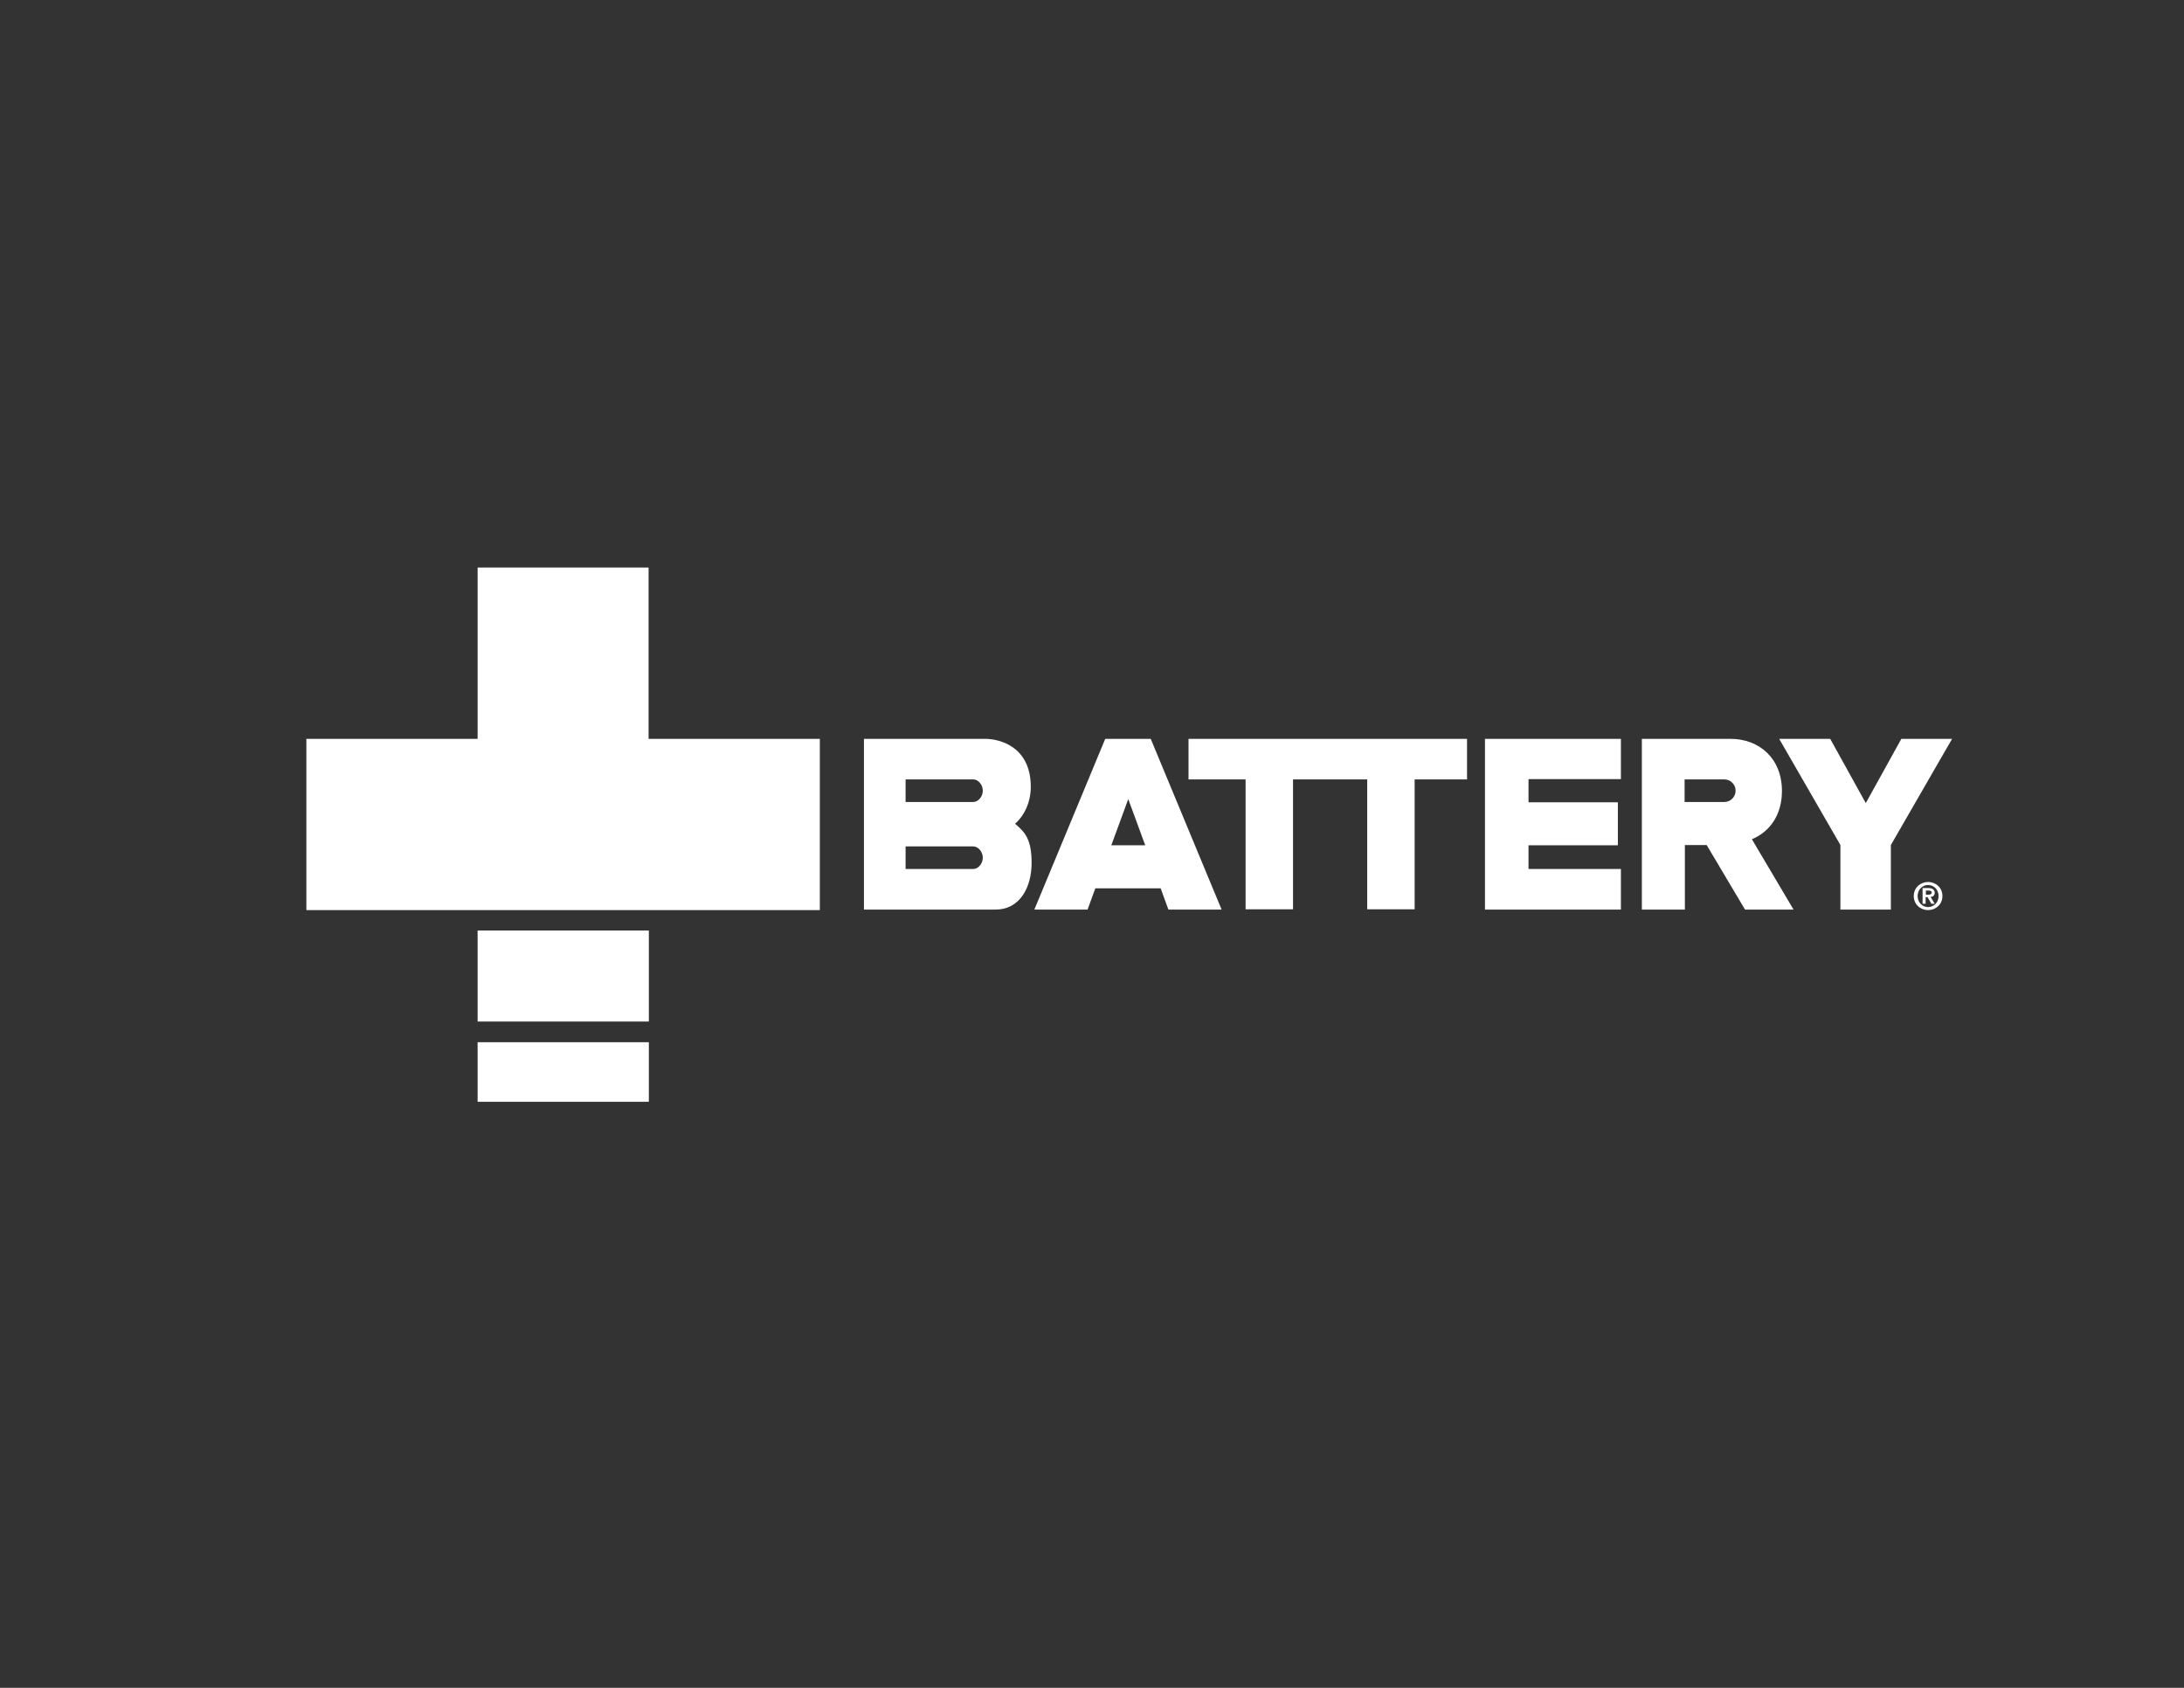 <?xml version="1.0" encoding="UTF-8"?>
<svg id="Layer_1" xmlns="http://www.w3.org/2000/svg" version="1.1" viewBox="0 0 792 612">
  <rect x="0" y="0" width="792" height="612" fill="#333333" stroke="none"/>
  <!-- Generator: Adobe Illustrator 29.0.1, SVG Export Plug-In . SVG Version: 2.1.0 Build 192)  -->
  <defs>
    <style>
      .st0 {
        fill: #fff;
      }
    </style>
  </defs>
  <path class="st0" d="M173.2,399.5h62.1v-21.6h-62.1v21.6ZM173.2,370.4h62.1v-33h-62.1v33ZM698.3,322.9h1c.5,0,1.2.1,1.2.7s-.5.8-1.1.8h-1v-1.5ZM697.2,322v5.7h1.1v-2.4h.7l1.4,2.4h1.2l-1.5-2.5c.8,0,1.5-.5,1.5-1.5s-.8-1.7-2.2-1.7h-2.1ZM695.4,324.9c0-2.3,1.7-4,3.8-4s3.8,1.7,3.8,4-1.7,4-3.8,4-3.8-1.7-3.8-4M694,324.9c0,3.1,2.5,5.1,5.2,5.1s5.2-2,5.2-5.1-2.5-5.1-5.2-5.1-5.2,2-5.2,5.1M328.4,306.9h24.5c1.9,0,3.5,2,3.5,4.1s-1.6,4.1-3.5,4.1h-24.5v-8.2ZM328.4,282.6h24.5c1.9,0,3.5,2,3.5,4.1s-1.6,4.1-3.5,4.1h-24.5v-8.2ZM313.3,267.9v61.9h47.7c9.1,0,13.1-8.4,13.1-16.9s-2.3-11.1-6-14.2c3.5-3.1,5.7-8,5.7-13.4,0-14.4-11-17.4-16.6-17.4h-43.9ZM409.1,289.6l6.2,16.9h-12.3l6.2-16.9ZM400.8,267.9l-25.7,61.9h19.3l2.8-7.7h23.7l2.8,7.7h19.3l-25.7-61.9h-16.6ZM431,267.9v14.7h20.7v47.1h17.2v-47.1h26.9v47.1h17.2v-47.1h19v-14.7h-101.1ZM538.5,267.9v61.9c0,0,49.3,0,49.3,0v-14.7h-33.5v-8.6h32.4v-15.6h-32.4v-8.4h33.5v-14.6h-49.3ZM610.9,282.6h14.4c2.3,0,4.1,1.9,4.1,4.1s-1.8,4.1-4.1,4.1h-14.4v-8.2ZM627.5,267.9c-.4,0-32.1,0-32.1,0v61.9h15.6v-23.4h7.9l13.9,23.4h17.6l-15.1-25.5c6.5-2.7,10.9-8.8,10.9-17.5,0-11.8-8.2-18.9-18.7-18.9h0ZM689.5,267.9l-12.9,23.3-12.9-23.3h-18.5l22.2,38.5v23.4h18.3v-23.4l22.2-38.5h-18.5ZM173.2,205.8v62.1h-62.1v62.1h186.2v-62.1h-62.1v-62.1h-62.1Z"/>
</svg>